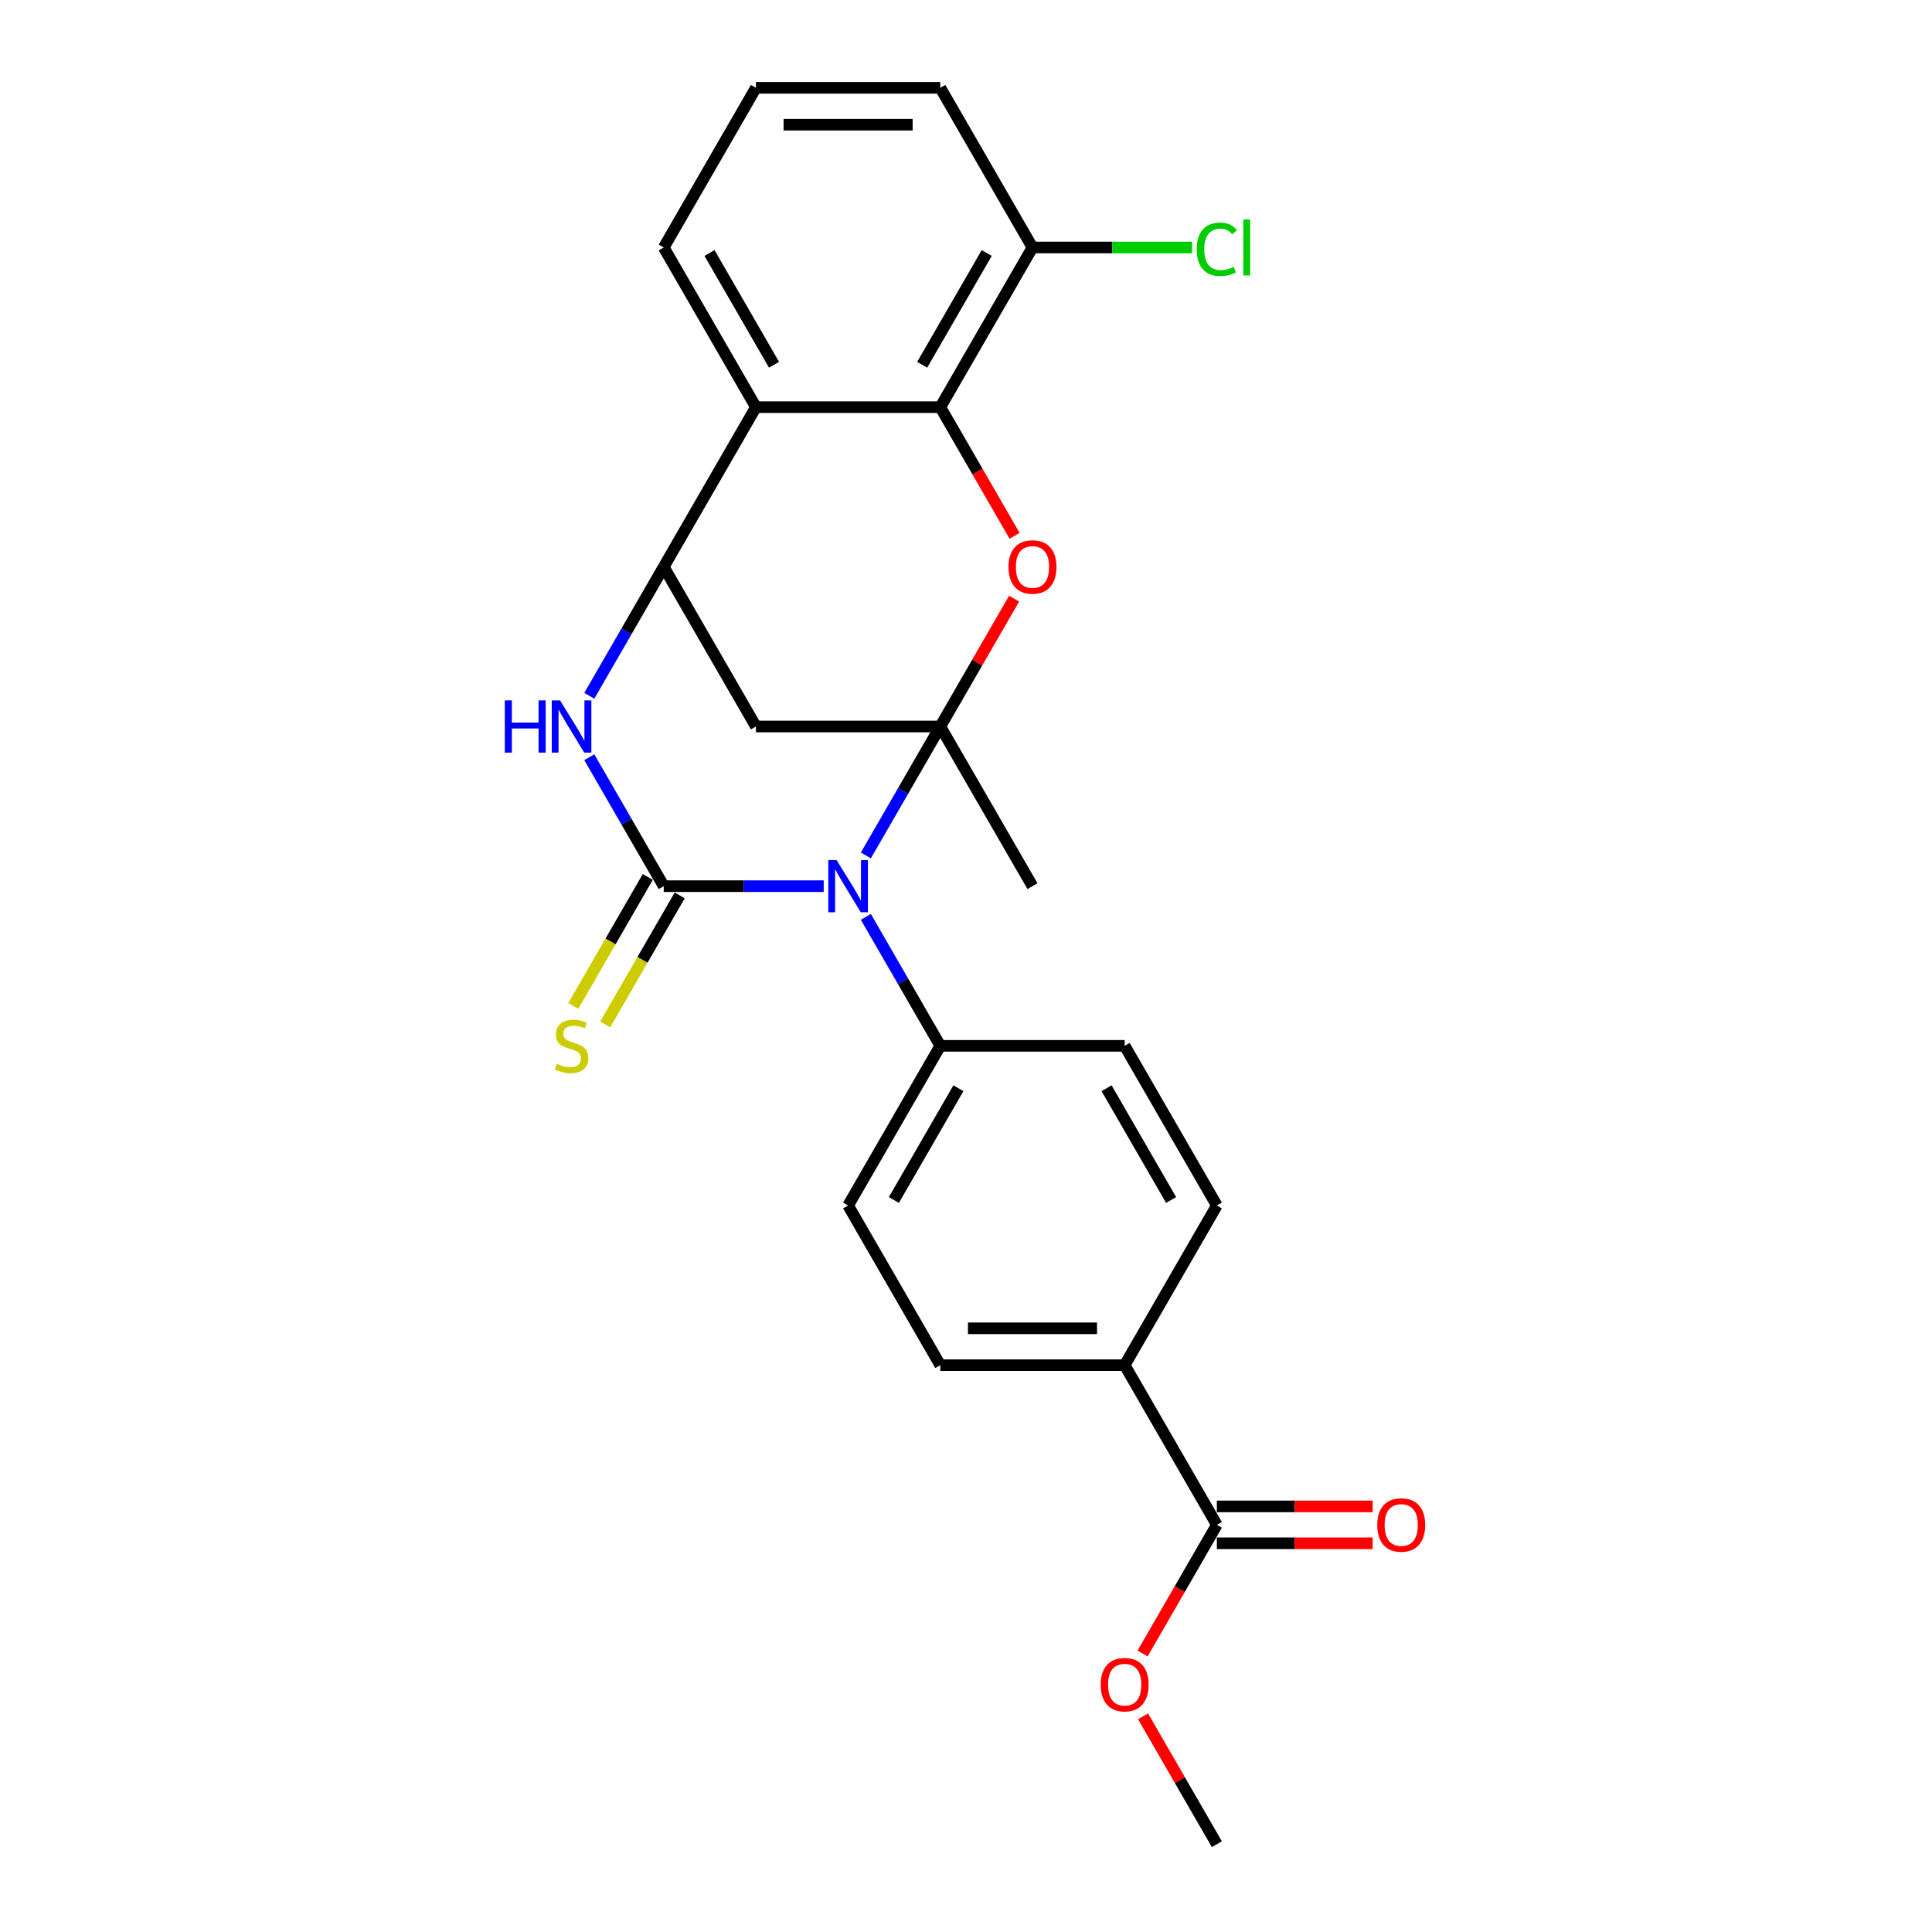 <?xml version='1.0' encoding='iso-8859-1'?>
<svg version='1.1' baseProfile='full'
              xmlns='http://www.w3.org/2000/svg'
                      xmlns:rdkit='http://www.rdkit.org/xml'
                      xmlns:xlink='http://www.w3.org/1999/xlink'
                  xml:space='preserve'
width='1000px' height='1000px' viewBox='0 0 1000 1000'>
<!-- END OF HEADER -->
<rect style='opacity:1.0;fill:#FFFFFF;stroke:none' width='1000' height='1000' x='0' y='0'> </rect>
<path class='bond-0' d='M 486.697,376.033 L 467.429,409.406' style='fill:none;fill-rule:evenodd;stroke:#000000;stroke-width:6px;stroke-linecap:butt;stroke-linejoin:miter;stroke-opacity:1' />
<path class='bond-0' d='M 467.429,409.406 L 448.161,442.779' style='fill:none;fill-rule:evenodd;stroke:#0000FF;stroke-width:6px;stroke-linecap:butt;stroke-linejoin:miter;stroke-opacity:1' />
<path class='bond-2' d='M 486.697,376.033 L 505.8,342.946' style='fill:none;fill-rule:evenodd;stroke:#000000;stroke-width:6px;stroke-linecap:butt;stroke-linejoin:miter;stroke-opacity:1' />
<path class='bond-2' d='M 505.8,342.946 L 524.902,309.86' style='fill:none;fill-rule:evenodd;stroke:#FF0000;stroke-width:6px;stroke-linecap:butt;stroke-linejoin:miter;stroke-opacity:1' />
<path class='bond-5' d='M 486.697,376.033 L 391.267,376.033' style='fill:none;fill-rule:evenodd;stroke:#000000;stroke-width:6px;stroke-linecap:butt;stroke-linejoin:miter;stroke-opacity:1' />
<path class='bond-18' d='M 486.697,376.033 L 534.412,458.678' style='fill:none;fill-rule:evenodd;stroke:#000000;stroke-width:6px;stroke-linecap:butt;stroke-linejoin:miter;stroke-opacity:1' />
<path class='bond-1' d='M 426.347,458.678 L 384.95,458.678' style='fill:none;fill-rule:evenodd;stroke:#0000FF;stroke-width:6px;stroke-linecap:butt;stroke-linejoin:miter;stroke-opacity:1' />
<path class='bond-1' d='M 384.95,458.678 L 343.552,458.678' style='fill:none;fill-rule:evenodd;stroke:#000000;stroke-width:6px;stroke-linecap:butt;stroke-linejoin:miter;stroke-opacity:1' />
<path class='bond-8' d='M 448.161,474.576 L 467.429,507.949' style='fill:none;fill-rule:evenodd;stroke:#0000FF;stroke-width:6px;stroke-linecap:butt;stroke-linejoin:miter;stroke-opacity:1' />
<path class='bond-8' d='M 467.429,507.949 L 486.697,541.322' style='fill:none;fill-rule:evenodd;stroke:#000000;stroke-width:6px;stroke-linecap:butt;stroke-linejoin:miter;stroke-opacity:1' />
<path class='bond-9' d='M 335.288,453.906 L 316.009,487.298' style='fill:none;fill-rule:evenodd;stroke:#000000;stroke-width:6px;stroke-linecap:butt;stroke-linejoin:miter;stroke-opacity:1' />
<path class='bond-9' d='M 316.009,487.298 L 296.73,520.69' style='fill:none;fill-rule:evenodd;stroke:#CCCC00;stroke-width:6px;stroke-linecap:butt;stroke-linejoin:miter;stroke-opacity:1' />
<path class='bond-9' d='M 351.817,463.449 L 332.538,496.841' style='fill:none;fill-rule:evenodd;stroke:#000000;stroke-width:6px;stroke-linecap:butt;stroke-linejoin:miter;stroke-opacity:1' />
<path class='bond-9' d='M 332.538,496.841 L 313.259,530.233' style='fill:none;fill-rule:evenodd;stroke:#CCCC00;stroke-width:6px;stroke-linecap:butt;stroke-linejoin:miter;stroke-opacity:1' />
<path class='bond-26' d='M 343.552,458.678 L 324.284,425.305' style='fill:none;fill-rule:evenodd;stroke:#000000;stroke-width:6px;stroke-linecap:butt;stroke-linejoin:miter;stroke-opacity:1' />
<path class='bond-26' d='M 324.284,425.305 L 305.017,391.932' style='fill:none;fill-rule:evenodd;stroke:#0000FF;stroke-width:6px;stroke-linecap:butt;stroke-linejoin:miter;stroke-opacity:1' />
<path class='bond-6' d='M 525.145,277.337 L 505.921,244.04' style='fill:none;fill-rule:evenodd;stroke:#FF0000;stroke-width:6px;stroke-linecap:butt;stroke-linejoin:miter;stroke-opacity:1' />
<path class='bond-6' d='M 505.921,244.04 L 486.697,210.744' style='fill:none;fill-rule:evenodd;stroke:#000000;stroke-width:6px;stroke-linecap:butt;stroke-linejoin:miter;stroke-opacity:1' />
<path class='bond-3' d='M 305.017,360.134 L 324.284,326.761' style='fill:none;fill-rule:evenodd;stroke:#0000FF;stroke-width:6px;stroke-linecap:butt;stroke-linejoin:miter;stroke-opacity:1' />
<path class='bond-3' d='M 324.284,326.761 L 343.552,293.388' style='fill:none;fill-rule:evenodd;stroke:#000000;stroke-width:6px;stroke-linecap:butt;stroke-linejoin:miter;stroke-opacity:1' />
<path class='bond-4' d='M 343.552,293.388 L 391.267,376.033' style='fill:none;fill-rule:evenodd;stroke:#000000;stroke-width:6px;stroke-linecap:butt;stroke-linejoin:miter;stroke-opacity:1' />
<path class='bond-7' d='M 343.552,293.388 L 391.267,210.744' style='fill:none;fill-rule:evenodd;stroke:#000000;stroke-width:6px;stroke-linecap:butt;stroke-linejoin:miter;stroke-opacity:1' />
<path class='bond-12' d='M 486.697,210.744 L 534.412,128.099' style='fill:none;fill-rule:evenodd;stroke:#000000;stroke-width:6px;stroke-linecap:butt;stroke-linejoin:miter;stroke-opacity:1' />
<path class='bond-12' d='M 477.325,188.804 L 510.726,130.953' style='fill:none;fill-rule:evenodd;stroke:#000000;stroke-width:6px;stroke-linecap:butt;stroke-linejoin:miter;stroke-opacity:1' />
<path class='bond-25' d='M 486.697,210.744 L 391.267,210.744' style='fill:none;fill-rule:evenodd;stroke:#000000;stroke-width:6px;stroke-linecap:butt;stroke-linejoin:miter;stroke-opacity:1' />
<path class='bond-21' d='M 391.267,210.744 L 343.552,128.099' style='fill:none;fill-rule:evenodd;stroke:#000000;stroke-width:6px;stroke-linecap:butt;stroke-linejoin:miter;stroke-opacity:1' />
<path class='bond-21' d='M 400.639,188.804 L 367.239,130.953' style='fill:none;fill-rule:evenodd;stroke:#000000;stroke-width:6px;stroke-linecap:butt;stroke-linejoin:miter;stroke-opacity:1' />
<path class='bond-14' d='M 486.697,541.322 L 582.127,541.322' style='fill:none;fill-rule:evenodd;stroke:#000000;stroke-width:6px;stroke-linecap:butt;stroke-linejoin:miter;stroke-opacity:1' />
<path class='bond-15' d='M 486.697,541.322 L 438.982,623.967' style='fill:none;fill-rule:evenodd;stroke:#000000;stroke-width:6px;stroke-linecap:butt;stroke-linejoin:miter;stroke-opacity:1' />
<path class='bond-15' d='M 496.069,563.262 L 462.668,621.113' style='fill:none;fill-rule:evenodd;stroke:#000000;stroke-width:6px;stroke-linecap:butt;stroke-linejoin:miter;stroke-opacity:1' />
<path class='bond-10' d='M 629.842,789.256 L 582.127,706.612' style='fill:none;fill-rule:evenodd;stroke:#000000;stroke-width:6px;stroke-linecap:butt;stroke-linejoin:miter;stroke-opacity:1' />
<path class='bond-13' d='M 629.842,798.799 L 670.161,798.799' style='fill:none;fill-rule:evenodd;stroke:#000000;stroke-width:6px;stroke-linecap:butt;stroke-linejoin:miter;stroke-opacity:1' />
<path class='bond-13' d='M 670.161,798.799 L 710.48,798.799' style='fill:none;fill-rule:evenodd;stroke:#FF0000;stroke-width:6px;stroke-linecap:butt;stroke-linejoin:miter;stroke-opacity:1' />
<path class='bond-13' d='M 629.842,779.713 L 670.161,779.713' style='fill:none;fill-rule:evenodd;stroke:#000000;stroke-width:6px;stroke-linecap:butt;stroke-linejoin:miter;stroke-opacity:1' />
<path class='bond-13' d='M 670.161,779.713 L 710.48,779.713' style='fill:none;fill-rule:evenodd;stroke:#FF0000;stroke-width:6px;stroke-linecap:butt;stroke-linejoin:miter;stroke-opacity:1' />
<path class='bond-19' d='M 629.842,789.256 L 610.618,822.553' style='fill:none;fill-rule:evenodd;stroke:#000000;stroke-width:6px;stroke-linecap:butt;stroke-linejoin:miter;stroke-opacity:1' />
<path class='bond-19' d='M 610.618,822.553 L 591.394,855.85' style='fill:none;fill-rule:evenodd;stroke:#FF0000;stroke-width:6px;stroke-linecap:butt;stroke-linejoin:miter;stroke-opacity:1' />
<path class='bond-11' d='M 582.127,706.612 L 486.697,706.612' style='fill:none;fill-rule:evenodd;stroke:#000000;stroke-width:6px;stroke-linecap:butt;stroke-linejoin:miter;stroke-opacity:1' />
<path class='bond-11' d='M 567.812,687.526 L 501.012,687.526' style='fill:none;fill-rule:evenodd;stroke:#000000;stroke-width:6px;stroke-linecap:butt;stroke-linejoin:miter;stroke-opacity:1' />
<path class='bond-28' d='M 582.127,706.612 L 629.842,623.967' style='fill:none;fill-rule:evenodd;stroke:#000000;stroke-width:6px;stroke-linecap:butt;stroke-linejoin:miter;stroke-opacity:1' />
<path class='bond-20' d='M 534.412,128.099 L 575.724,128.099' style='fill:none;fill-rule:evenodd;stroke:#000000;stroke-width:6px;stroke-linecap:butt;stroke-linejoin:miter;stroke-opacity:1' />
<path class='bond-20' d='M 575.724,128.099 L 617.035,128.099' style='fill:none;fill-rule:evenodd;stroke:#00CC00;stroke-width:6px;stroke-linecap:butt;stroke-linejoin:miter;stroke-opacity:1' />
<path class='bond-23' d='M 534.412,128.099 L 486.697,45.455' style='fill:none;fill-rule:evenodd;stroke:#000000;stroke-width:6px;stroke-linecap:butt;stroke-linejoin:miter;stroke-opacity:1' />
<path class='bond-17' d='M 582.127,541.322 L 629.842,623.967' style='fill:none;fill-rule:evenodd;stroke:#000000;stroke-width:6px;stroke-linecap:butt;stroke-linejoin:miter;stroke-opacity:1' />
<path class='bond-17' d='M 572.755,563.262 L 606.156,621.113' style='fill:none;fill-rule:evenodd;stroke:#000000;stroke-width:6px;stroke-linecap:butt;stroke-linejoin:miter;stroke-opacity:1' />
<path class='bond-16' d='M 438.982,623.967 L 486.697,706.612' style='fill:none;fill-rule:evenodd;stroke:#000000;stroke-width:6px;stroke-linecap:butt;stroke-linejoin:miter;stroke-opacity:1' />
<path class='bond-24' d='M 591.637,888.372 L 610.739,921.459' style='fill:none;fill-rule:evenodd;stroke:#FF0000;stroke-width:6px;stroke-linecap:butt;stroke-linejoin:miter;stroke-opacity:1' />
<path class='bond-24' d='M 610.739,921.459 L 629.842,954.545' style='fill:none;fill-rule:evenodd;stroke:#000000;stroke-width:6px;stroke-linecap:butt;stroke-linejoin:miter;stroke-opacity:1' />
<path class='bond-22' d='M 343.552,128.099 L 391.267,45.455' style='fill:none;fill-rule:evenodd;stroke:#000000;stroke-width:6px;stroke-linecap:butt;stroke-linejoin:miter;stroke-opacity:1' />
<path class='bond-27' d='M 391.267,45.455 L 486.697,45.455' style='fill:none;fill-rule:evenodd;stroke:#000000;stroke-width:6px;stroke-linecap:butt;stroke-linejoin:miter;stroke-opacity:1' />
<path class='bond-27' d='M 405.582,64.54 L 472.383,64.54' style='fill:none;fill-rule:evenodd;stroke:#000000;stroke-width:6px;stroke-linecap:butt;stroke-linejoin:miter;stroke-opacity:1' />
<path  class='atom-1' d='M 433.008 445.165
L 441.864 459.479
Q 442.742 460.892, 444.154 463.449
Q 445.567 466.007, 445.643 466.159
L 445.643 445.165
L 449.231 445.165
L 449.231 472.191
L 445.529 472.191
L 436.024 456.54
Q 434.917 454.708, 433.734 452.608
Q 432.588 450.509, 432.245 449.86
L 432.245 472.191
L 428.733 472.191
L 428.733 445.165
L 433.008 445.165
' fill='#0000FF'/>
<path  class='atom-3' d='M 522.006 293.465
Q 522.006 286.976, 525.213 283.349
Q 528.419 279.723, 534.412 279.723
Q 540.405 279.723, 543.611 283.349
Q 546.818 286.976, 546.818 293.465
Q 546.818 300.03, 543.573 303.771
Q 540.329 307.474, 534.412 307.474
Q 528.457 307.474, 525.213 303.771
Q 522.006 300.069, 522.006 293.465
M 534.412 304.42
Q 538.535 304.42, 540.749 301.672
Q 543.001 298.885, 543.001 293.465
Q 543.001 288.159, 540.749 285.487
Q 538.535 282.777, 534.412 282.777
Q 530.289 282.777, 528.037 285.449
Q 525.823 288.121, 525.823 293.465
Q 525.823 298.923, 528.037 301.672
Q 530.289 304.42, 534.412 304.42
' fill='#FF0000'/>
<path  class='atom-4' d='M 261.273 362.52
L 264.937 362.52
L 264.937 374.01
L 278.756 374.01
L 278.756 362.52
L 282.42 362.52
L 282.42 389.546
L 278.756 389.546
L 278.756 377.064
L 264.937 377.064
L 264.937 389.546
L 261.273 389.546
L 261.273 362.52
' fill='#0000FF'/>
<path  class='atom-4' d='M 289.864 362.52
L 298.719 376.835
Q 299.597 378.247, 301.01 380.805
Q 302.422 383.362, 302.499 383.515
L 302.499 362.52
L 306.087 362.52
L 306.087 389.546
L 302.384 389.546
L 292.879 373.895
Q 291.772 372.063, 290.589 369.964
Q 289.444 367.864, 289.1 367.215
L 289.1 389.546
L 285.588 389.546
L 285.588 362.52
L 289.864 362.52
' fill='#0000FF'/>
<path  class='atom-10' d='M 288.203 550.598
Q 288.508 550.713, 289.768 551.247
Q 291.028 551.781, 292.402 552.125
Q 293.814 552.43, 295.189 552.43
Q 297.746 552.43, 299.235 551.209
Q 300.724 549.949, 300.724 547.773
Q 300.724 546.285, 299.96 545.369
Q 299.235 544.452, 298.09 543.956
Q 296.944 543.46, 295.036 542.887
Q 292.631 542.162, 291.181 541.475
Q 289.768 540.788, 288.738 539.337
Q 287.745 537.887, 287.745 535.444
Q 287.745 532.047, 290.035 529.947
Q 292.364 527.848, 296.944 527.848
Q 300.075 527.848, 303.625 529.336
L 302.747 532.276
Q 299.502 530.94, 297.059 530.94
Q 294.425 530.94, 292.975 532.047
Q 291.524 533.115, 291.562 534.986
Q 291.562 536.436, 292.288 537.314
Q 293.051 538.192, 294.12 538.688
Q 295.227 539.185, 297.059 539.757
Q 299.502 540.521, 300.953 541.284
Q 302.403 542.048, 303.434 543.613
Q 304.503 545.14, 304.503 547.773
Q 304.503 551.514, 301.983 553.537
Q 299.502 555.522, 295.341 555.522
Q 292.936 555.522, 291.104 554.988
Q 289.31 554.492, 287.172 553.614
L 288.203 550.598
' fill='#CCCC00'/>
<path  class='atom-14' d='M 712.866 789.333
Q 712.866 782.843, 716.072 779.217
Q 719.279 775.591, 725.272 775.591
Q 731.265 775.591, 734.471 779.217
Q 737.677 782.843, 737.677 789.333
Q 737.677 795.898, 734.433 799.639
Q 731.188 803.342, 725.272 803.342
Q 719.317 803.342, 716.072 799.639
Q 712.866 795.936, 712.866 789.333
M 725.272 800.288
Q 729.394 800.288, 731.608 797.54
Q 733.86 794.753, 733.86 789.333
Q 733.86 784.027, 731.608 781.355
Q 729.394 778.644, 725.272 778.644
Q 721.149 778.644, 718.897 781.316
Q 716.683 783.988, 716.683 789.333
Q 716.683 794.791, 718.897 797.54
Q 721.149 800.288, 725.272 800.288
' fill='#FF0000'/>
<path  class='atom-20' d='M 569.721 871.977
Q 569.721 865.488, 572.927 861.862
Q 576.134 858.235, 582.127 858.235
Q 588.12 858.235, 591.326 861.862
Q 594.533 865.488, 594.533 871.977
Q 594.533 878.543, 591.288 882.284
Q 588.044 885.986, 582.127 885.986
Q 576.172 885.986, 572.927 882.284
Q 569.721 878.581, 569.721 871.977
M 582.127 882.933
Q 586.249 882.933, 588.463 880.184
Q 590.716 877.398, 590.716 871.977
Q 590.716 866.671, 588.463 863.999
Q 586.249 861.289, 582.127 861.289
Q 578.004 861.289, 575.752 863.961
Q 573.538 866.633, 573.538 871.977
Q 573.538 877.436, 575.752 880.184
Q 578.004 882.933, 582.127 882.933
' fill='#FF0000'/>
<path  class='atom-21' d='M 619.421 129.034
Q 619.421 122.316, 622.551 118.804
Q 625.719 115.254, 631.712 115.254
Q 637.285 115.254, 640.263 119.186
L 637.743 121.247
Q 635.568 118.384, 631.712 118.384
Q 627.628 118.384, 625.452 121.133
Q 623.314 123.843, 623.314 129.034
Q 623.314 134.378, 625.528 137.127
Q 627.781 139.875, 632.132 139.875
Q 635.11 139.875, 638.583 138.081
L 639.652 140.944
Q 638.24 141.86, 636.102 142.395
Q 633.964 142.929, 631.598 142.929
Q 625.719 142.929, 622.551 139.341
Q 619.421 135.753, 619.421 129.034
' fill='#00CC00'/>
<path  class='atom-21' d='M 643.546 113.613
L 647.057 113.613
L 647.057 142.585
L 643.546 142.585
L 643.546 113.613
' fill='#00CC00'/>
</svg>
